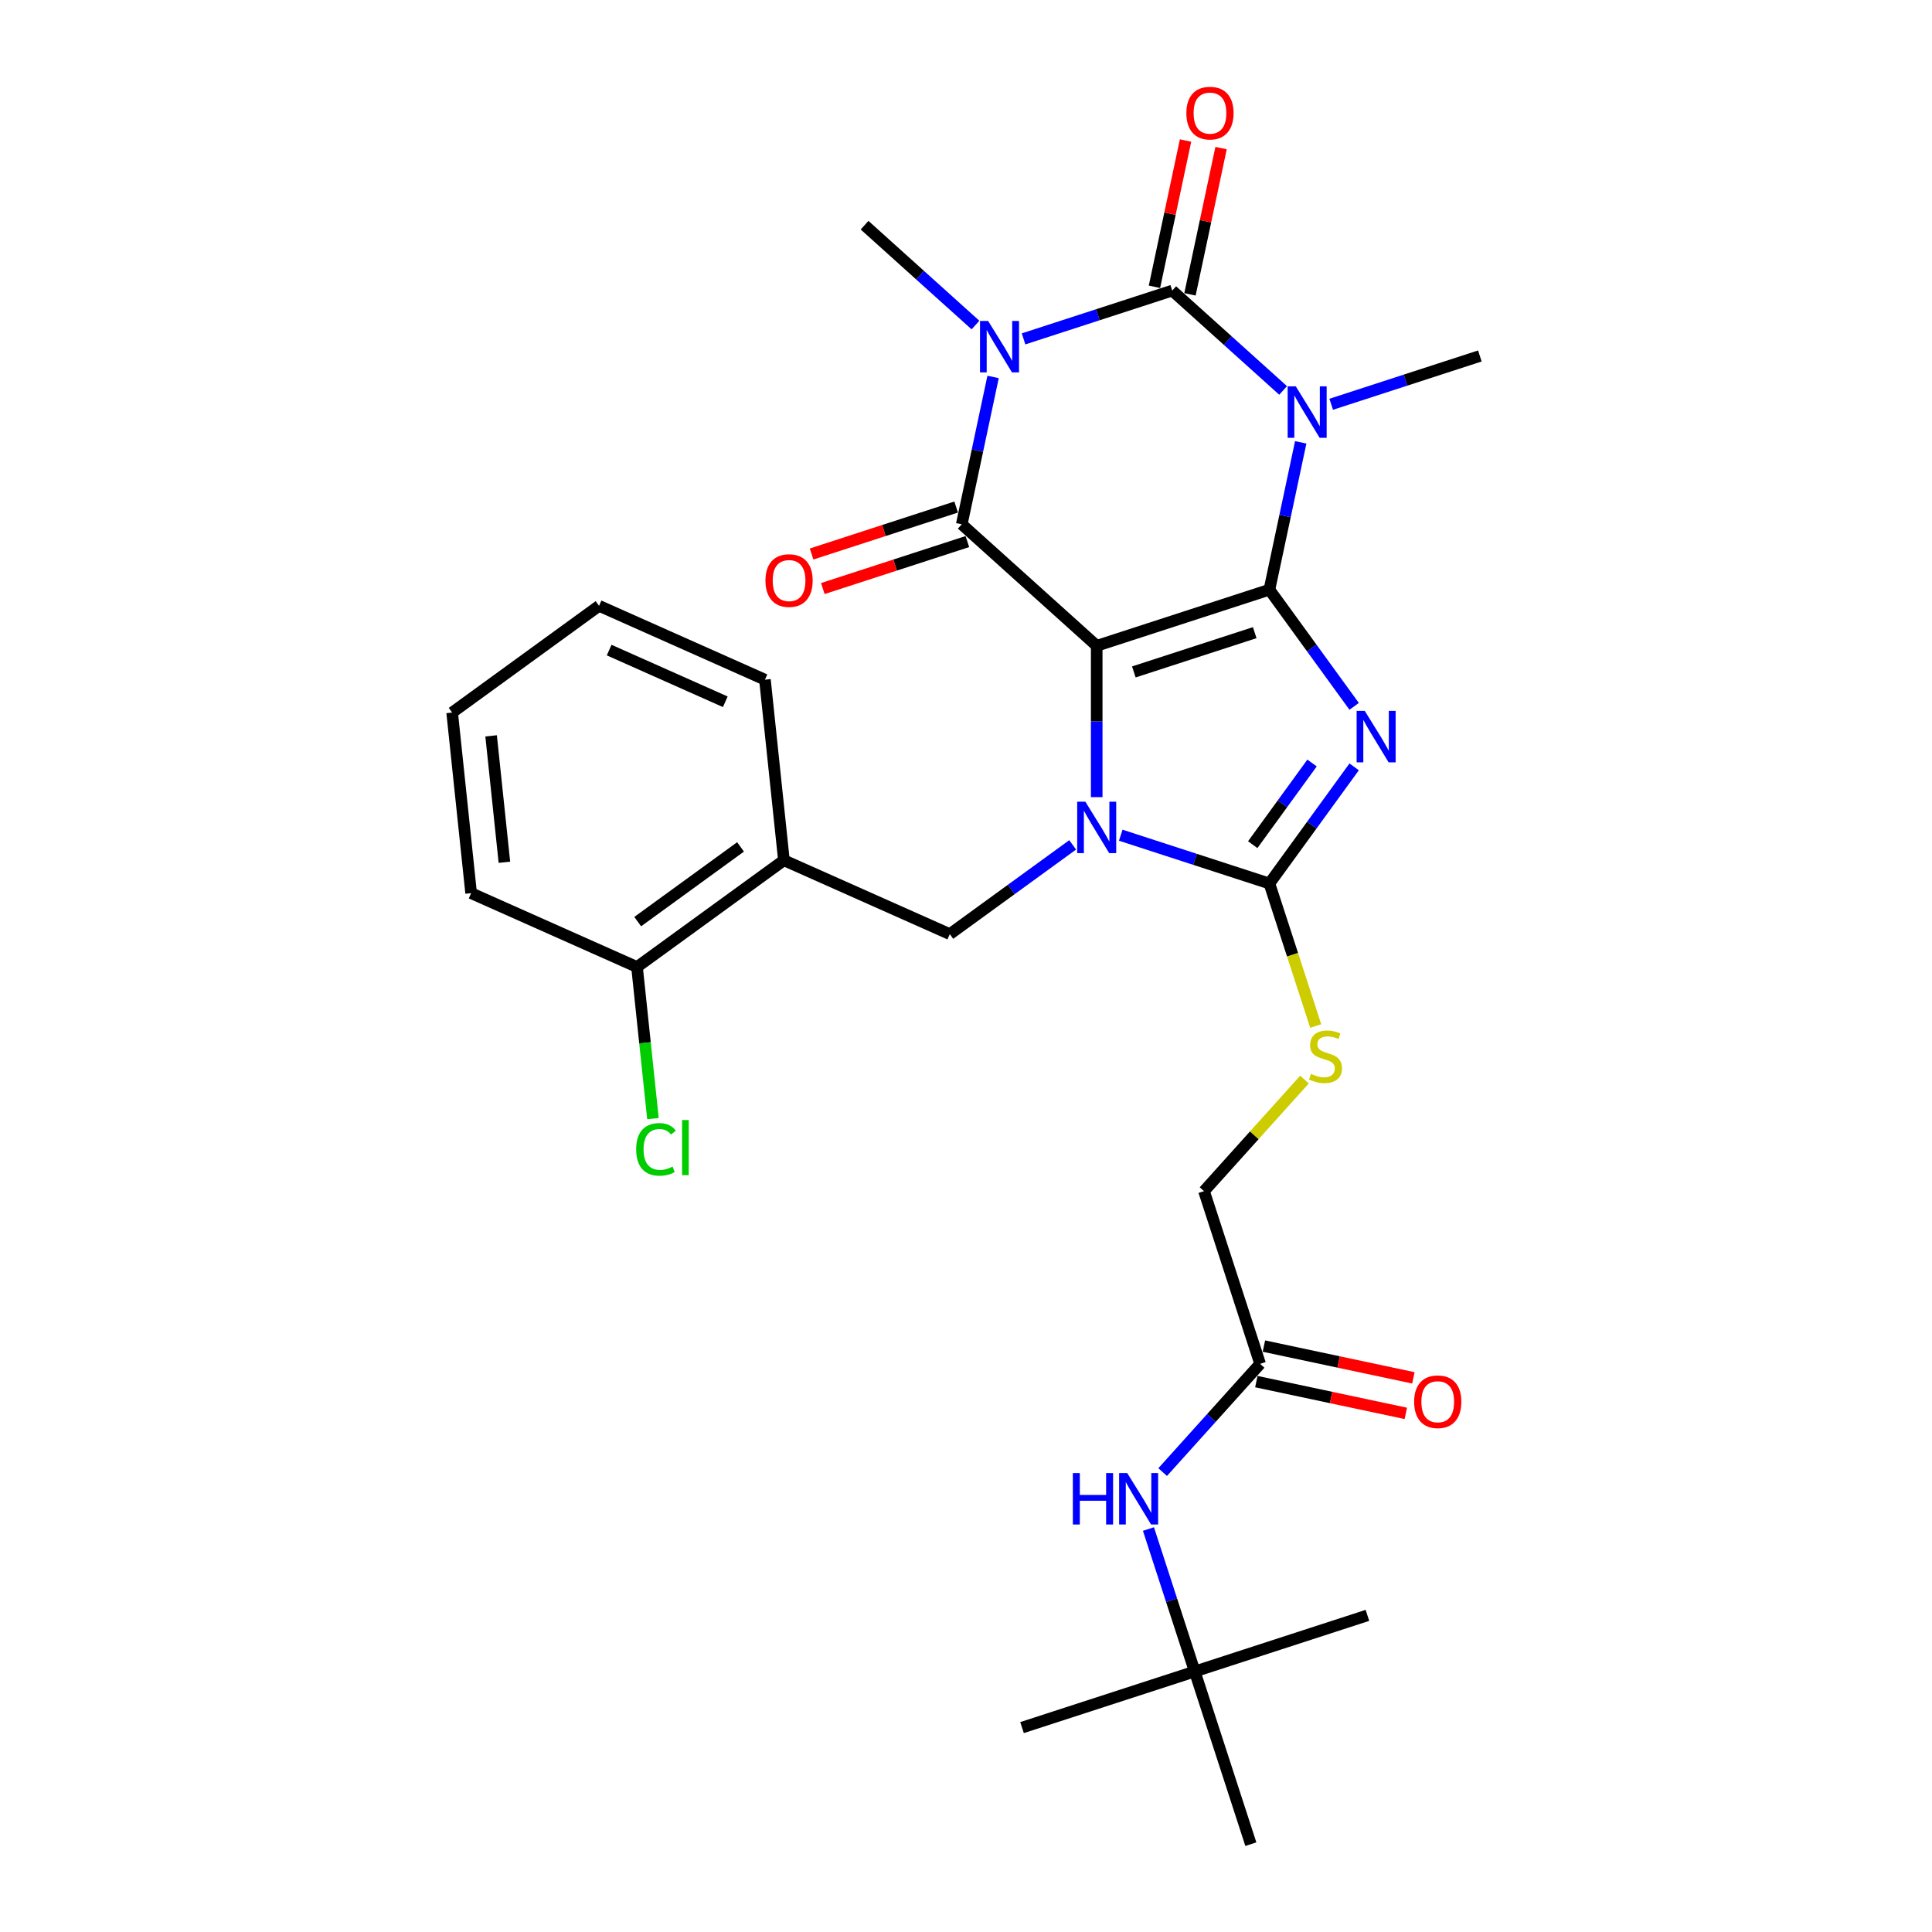 <?xml version='1.0' encoding='iso-8859-1'?>
<svg version='1.1' baseProfile='full'
              xmlns='http://www.w3.org/2000/svg'
                      xmlns:rdkit='http://www.rdkit.org/xml'
                      xmlns:xlink='http://www.w3.org/1999/xlink'
                  xml:space='preserve'
width='1000px' height='1000px' viewBox='0 0 1000 1000'>
<!-- END OF HEADER -->
<rect style='opacity:1.0;fill:#FFFFFF;stroke:none' width='1000' height='1000' x='0' y='0'> </rect>
<path class='bond-0' d='M 657.041,305.228 L 567.654,334.271' style='fill:none;fill-rule:evenodd;stroke:#000000;stroke-width:6px;stroke-linecap:butt;stroke-linejoin:miter;stroke-opacity:1' />
<path class='bond-0' d='M 649.442,327.462 L 586.87,347.792' style='fill:none;fill-rule:evenodd;stroke:#000000;stroke-width:6px;stroke-linecap:butt;stroke-linejoin:miter;stroke-opacity:1' />
<path class='bond-1' d='M 657.041,305.228 L 678.975,335.417' style='fill:none;fill-rule:evenodd;stroke:#000000;stroke-width:6px;stroke-linecap:butt;stroke-linejoin:miter;stroke-opacity:1' />
<path class='bond-1' d='M 678.975,335.417 L 700.909,365.607' style='fill:none;fill-rule:evenodd;stroke:#0000FF;stroke-width:6px;stroke-linecap:butt;stroke-linejoin:miter;stroke-opacity:1' />
<path class='bond-2' d='M 657.041,305.228 L 665.148,267.09' style='fill:none;fill-rule:evenodd;stroke:#000000;stroke-width:6px;stroke-linecap:butt;stroke-linejoin:miter;stroke-opacity:1' />
<path class='bond-2' d='M 665.148,267.09 L 673.254,228.952' style='fill:none;fill-rule:evenodd;stroke:#0000FF;stroke-width:6px;stroke-linecap:butt;stroke-linejoin:miter;stroke-opacity:1' />
<path class='bond-3' d='M 567.654,334.271 L 567.654,373.436' style='fill:none;fill-rule:evenodd;stroke:#000000;stroke-width:6px;stroke-linecap:butt;stroke-linejoin:miter;stroke-opacity:1' />
<path class='bond-3' d='M 567.654,373.436 L 567.654,412.601' style='fill:none;fill-rule:evenodd;stroke:#0000FF;stroke-width:6px;stroke-linecap:butt;stroke-linejoin:miter;stroke-opacity:1' />
<path class='bond-6' d='M 567.654,334.271 L 497.807,271.381' style='fill:none;fill-rule:evenodd;stroke:#000000;stroke-width:6px;stroke-linecap:butt;stroke-linejoin:miter;stroke-opacity:1' />
<path class='bond-7' d='M 700.909,396.923 L 678.975,427.113' style='fill:none;fill-rule:evenodd;stroke:#0000FF;stroke-width:6px;stroke-linecap:butt;stroke-linejoin:miter;stroke-opacity:1' />
<path class='bond-7' d='M 678.975,427.113 L 657.041,457.303' style='fill:none;fill-rule:evenodd;stroke:#000000;stroke-width:6px;stroke-linecap:butt;stroke-linejoin:miter;stroke-opacity:1' />
<path class='bond-7' d='M 679.121,394.931 L 663.768,416.064' style='fill:none;fill-rule:evenodd;stroke:#0000FF;stroke-width:6px;stroke-linecap:butt;stroke-linejoin:miter;stroke-opacity:1' />
<path class='bond-7' d='M 663.768,416.064 L 648.414,437.197' style='fill:none;fill-rule:evenodd;stroke:#000000;stroke-width:6px;stroke-linecap:butt;stroke-linejoin:miter;stroke-opacity:1' />
<path class='bond-5' d='M 664.138,202.089 L 635.437,176.247' style='fill:none;fill-rule:evenodd;stroke:#0000FF;stroke-width:6px;stroke-linecap:butt;stroke-linejoin:miter;stroke-opacity:1' />
<path class='bond-5' d='M 635.437,176.247 L 606.736,150.404' style='fill:none;fill-rule:evenodd;stroke:#000000;stroke-width:6px;stroke-linecap:butt;stroke-linejoin:miter;stroke-opacity:1' />
<path class='bond-18' d='M 689.026,209.251 L 727.498,196.75' style='fill:none;fill-rule:evenodd;stroke:#0000FF;stroke-width:6px;stroke-linecap:butt;stroke-linejoin:miter;stroke-opacity:1' />
<path class='bond-18' d='M 727.498,196.75 L 765.97,184.25' style='fill:none;fill-rule:evenodd;stroke:#000000;stroke-width:6px;stroke-linecap:butt;stroke-linejoin:miter;stroke-opacity:1' />
<path class='bond-8' d='M 555.21,437.3 L 523.413,460.402' style='fill:none;fill-rule:evenodd;stroke:#0000FF;stroke-width:6px;stroke-linecap:butt;stroke-linejoin:miter;stroke-opacity:1' />
<path class='bond-8' d='M 523.413,460.402 L 491.616,483.503' style='fill:none;fill-rule:evenodd;stroke:#000000;stroke-width:6px;stroke-linecap:butt;stroke-linejoin:miter;stroke-opacity:1' />
<path class='bond-29' d='M 580.098,432.302 L 618.569,444.802' style='fill:none;fill-rule:evenodd;stroke:#0000FF;stroke-width:6px;stroke-linecap:butt;stroke-linejoin:miter;stroke-opacity:1' />
<path class='bond-29' d='M 618.569,444.802 L 657.041,457.303' style='fill:none;fill-rule:evenodd;stroke:#000000;stroke-width:6px;stroke-linecap:butt;stroke-linejoin:miter;stroke-opacity:1' />
<path class='bond-4' d='M 529.792,175.404 L 568.264,162.904' style='fill:none;fill-rule:evenodd;stroke:#0000FF;stroke-width:6px;stroke-linecap:butt;stroke-linejoin:miter;stroke-opacity:1' />
<path class='bond-4' d='M 568.264,162.904 L 606.736,150.404' style='fill:none;fill-rule:evenodd;stroke:#000000;stroke-width:6px;stroke-linecap:butt;stroke-linejoin:miter;stroke-opacity:1' />
<path class='bond-19' d='M 504.904,168.243 L 476.203,142.4' style='fill:none;fill-rule:evenodd;stroke:#0000FF;stroke-width:6px;stroke-linecap:butt;stroke-linejoin:miter;stroke-opacity:1' />
<path class='bond-19' d='M 476.203,142.4 L 447.502,116.558' style='fill:none;fill-rule:evenodd;stroke:#000000;stroke-width:6px;stroke-linecap:butt;stroke-linejoin:miter;stroke-opacity:1' />
<path class='bond-30' d='M 514.02,195.106 L 505.914,233.244' style='fill:none;fill-rule:evenodd;stroke:#0000FF;stroke-width:6px;stroke-linecap:butt;stroke-linejoin:miter;stroke-opacity:1' />
<path class='bond-30' d='M 505.914,233.244 L 497.807,271.381' style='fill:none;fill-rule:evenodd;stroke:#000000;stroke-width:6px;stroke-linecap:butt;stroke-linejoin:miter;stroke-opacity:1' />
<path class='bond-11' d='M 615.929,152.358 L 623.976,114.502' style='fill:none;fill-rule:evenodd;stroke:#000000;stroke-width:6px;stroke-linecap:butt;stroke-linejoin:miter;stroke-opacity:1' />
<path class='bond-11' d='M 623.976,114.502 L 632.022,76.647' style='fill:none;fill-rule:evenodd;stroke:#FF0000;stroke-width:6px;stroke-linecap:butt;stroke-linejoin:miter;stroke-opacity:1' />
<path class='bond-11' d='M 597.542,148.45 L 605.589,110.594' style='fill:none;fill-rule:evenodd;stroke:#000000;stroke-width:6px;stroke-linecap:butt;stroke-linejoin:miter;stroke-opacity:1' />
<path class='bond-11' d='M 605.589,110.594 L 613.635,72.738' style='fill:none;fill-rule:evenodd;stroke:#FF0000;stroke-width:6px;stroke-linecap:butt;stroke-linejoin:miter;stroke-opacity:1' />
<path class='bond-12' d='M 494.903,262.443 L 457.493,274.598' style='fill:none;fill-rule:evenodd;stroke:#000000;stroke-width:6px;stroke-linecap:butt;stroke-linejoin:miter;stroke-opacity:1' />
<path class='bond-12' d='M 457.493,274.598 L 420.083,286.753' style='fill:none;fill-rule:evenodd;stroke:#FF0000;stroke-width:6px;stroke-linecap:butt;stroke-linejoin:miter;stroke-opacity:1' />
<path class='bond-12' d='M 500.712,280.32 L 463.302,292.475' style='fill:none;fill-rule:evenodd;stroke:#000000;stroke-width:6px;stroke-linecap:butt;stroke-linejoin:miter;stroke-opacity:1' />
<path class='bond-12' d='M 463.302,292.475 L 425.892,304.63' style='fill:none;fill-rule:evenodd;stroke:#FF0000;stroke-width:6px;stroke-linecap:butt;stroke-linejoin:miter;stroke-opacity:1' />
<path class='bond-10' d='M 657.041,457.303 L 669.025,494.186' style='fill:none;fill-rule:evenodd;stroke:#000000;stroke-width:6px;stroke-linecap:butt;stroke-linejoin:miter;stroke-opacity:1' />
<path class='bond-10' d='M 669.025,494.186 L 681.009,531.069' style='fill:none;fill-rule:evenodd;stroke:#CCCC00;stroke-width:6px;stroke-linecap:butt;stroke-linejoin:miter;stroke-opacity:1' />
<path class='bond-9' d='M 491.616,483.503 L 405.754,445.275' style='fill:none;fill-rule:evenodd;stroke:#000000;stroke-width:6px;stroke-linecap:butt;stroke-linejoin:miter;stroke-opacity:1' />
<path class='bond-15' d='M 405.754,445.275 L 329.717,500.52' style='fill:none;fill-rule:evenodd;stroke:#000000;stroke-width:6px;stroke-linecap:butt;stroke-linejoin:miter;stroke-opacity:1' />
<path class='bond-15' d='M 383.3,438.354 L 330.073,477.026' style='fill:none;fill-rule:evenodd;stroke:#000000;stroke-width:6px;stroke-linecap:butt;stroke-linejoin:miter;stroke-opacity:1' />
<path class='bond-22' d='M 405.754,445.275 L 395.93,351.802' style='fill:none;fill-rule:evenodd;stroke:#000000;stroke-width:6px;stroke-linecap:butt;stroke-linejoin:miter;stroke-opacity:1' />
<path class='bond-20' d='M 675.201,558.778 L 649.198,587.657' style='fill:none;fill-rule:evenodd;stroke:#CCCC00;stroke-width:6px;stroke-linecap:butt;stroke-linejoin:miter;stroke-opacity:1' />
<path class='bond-20' d='M 649.198,587.657 L 623.195,616.537' style='fill:none;fill-rule:evenodd;stroke:#000000;stroke-width:6px;stroke-linecap:butt;stroke-linejoin:miter;stroke-opacity:1' />
<path class='bond-13' d='M 652.239,705.924 L 623.195,616.537' style='fill:none;fill-rule:evenodd;stroke:#000000;stroke-width:6px;stroke-linecap:butt;stroke-linejoin:miter;stroke-opacity:1' />
<path class='bond-14' d='M 652.239,705.924 L 627.016,733.937' style='fill:none;fill-rule:evenodd;stroke:#000000;stroke-width:6px;stroke-linecap:butt;stroke-linejoin:miter;stroke-opacity:1' />
<path class='bond-14' d='M 627.016,733.937 L 601.793,761.95' style='fill:none;fill-rule:evenodd;stroke:#0000FF;stroke-width:6px;stroke-linecap:butt;stroke-linejoin:miter;stroke-opacity:1' />
<path class='bond-17' d='M 650.285,715.117 L 688.967,723.34' style='fill:none;fill-rule:evenodd;stroke:#000000;stroke-width:6px;stroke-linecap:butt;stroke-linejoin:miter;stroke-opacity:1' />
<path class='bond-17' d='M 688.967,723.34 L 727.65,731.562' style='fill:none;fill-rule:evenodd;stroke:#FF0000;stroke-width:6px;stroke-linecap:butt;stroke-linejoin:miter;stroke-opacity:1' />
<path class='bond-17' d='M 654.193,696.731 L 692.876,704.953' style='fill:none;fill-rule:evenodd;stroke:#000000;stroke-width:6px;stroke-linecap:butt;stroke-linejoin:miter;stroke-opacity:1' />
<path class='bond-17' d='M 692.876,704.953 L 731.558,713.175' style='fill:none;fill-rule:evenodd;stroke:#FF0000;stroke-width:6px;stroke-linecap:butt;stroke-linejoin:miter;stroke-opacity:1' />
<path class='bond-16' d='M 594.436,791.429 L 606.414,828.293' style='fill:none;fill-rule:evenodd;stroke:#0000FF;stroke-width:6px;stroke-linecap:butt;stroke-linejoin:miter;stroke-opacity:1' />
<path class='bond-16' d='M 606.414,828.293 L 618.392,865.158' style='fill:none;fill-rule:evenodd;stroke:#000000;stroke-width:6px;stroke-linecap:butt;stroke-linejoin:miter;stroke-opacity:1' />
<path class='bond-21' d='M 329.717,500.52 L 333.84,539.756' style='fill:none;fill-rule:evenodd;stroke:#000000;stroke-width:6px;stroke-linecap:butt;stroke-linejoin:miter;stroke-opacity:1' />
<path class='bond-21' d='M 333.84,539.756 L 337.964,578.992' style='fill:none;fill-rule:evenodd;stroke:#00CC00;stroke-width:6px;stroke-linecap:butt;stroke-linejoin:miter;stroke-opacity:1' />
<path class='bond-23' d='M 329.717,500.52 L 243.855,462.292' style='fill:none;fill-rule:evenodd;stroke:#000000;stroke-width:6px;stroke-linecap:butt;stroke-linejoin:miter;stroke-opacity:1' />
<path class='bond-24' d='M 618.392,865.158 L 529.005,894.202' style='fill:none;fill-rule:evenodd;stroke:#000000;stroke-width:6px;stroke-linecap:butt;stroke-linejoin:miter;stroke-opacity:1' />
<path class='bond-25' d='M 618.392,865.158 L 707.78,836.114' style='fill:none;fill-rule:evenodd;stroke:#000000;stroke-width:6px;stroke-linecap:butt;stroke-linejoin:miter;stroke-opacity:1' />
<path class='bond-26' d='M 618.392,865.158 L 647.436,954.545' style='fill:none;fill-rule:evenodd;stroke:#000000;stroke-width:6px;stroke-linecap:butt;stroke-linejoin:miter;stroke-opacity:1' />
<path class='bond-27' d='M 395.93,351.802 L 310.068,313.574' style='fill:none;fill-rule:evenodd;stroke:#000000;stroke-width:6px;stroke-linecap:butt;stroke-linejoin:miter;stroke-opacity:1' />
<path class='bond-27' d='M 375.405,363.241 L 315.301,336.481' style='fill:none;fill-rule:evenodd;stroke:#000000;stroke-width:6px;stroke-linecap:butt;stroke-linejoin:miter;stroke-opacity:1' />
<path class='bond-31' d='M 243.855,462.292 L 234.03,368.819' style='fill:none;fill-rule:evenodd;stroke:#000000;stroke-width:6px;stroke-linecap:butt;stroke-linejoin:miter;stroke-opacity:1' />
<path class='bond-31' d='M 261.076,446.306 L 254.198,380.875' style='fill:none;fill-rule:evenodd;stroke:#000000;stroke-width:6px;stroke-linecap:butt;stroke-linejoin:miter;stroke-opacity:1' />
<path class='bond-28' d='M 310.068,313.574 L 234.03,368.819' style='fill:none;fill-rule:evenodd;stroke:#000000;stroke-width:6px;stroke-linecap:butt;stroke-linejoin:miter;stroke-opacity:1' />
<path  class='atom-2' d='M 706.402 367.956
L 715.124 382.055
Q 715.989 383.446, 717.38 385.964
Q 718.771 388.483, 718.846 388.634
L 718.846 367.956
L 722.38 367.956
L 722.38 394.574
L 718.733 394.574
L 709.372 379.16
Q 708.282 377.355, 707.116 375.287
Q 705.988 373.22, 705.65 372.581
L 705.65 394.574
L 702.191 394.574
L 702.191 367.956
L 706.402 367.956
' fill='#0000FF'/>
<path  class='atom-3' d='M 670.699 199.985
L 679.421 214.083
Q 680.285 215.474, 681.676 217.993
Q 683.067 220.512, 683.143 220.662
L 683.143 199.985
L 686.677 199.985
L 686.677 226.602
L 683.03 226.602
L 673.669 211.188
Q 672.578 209.384, 671.413 207.316
Q 670.285 205.248, 669.947 204.609
L 669.947 226.602
L 666.488 226.602
L 666.488 199.985
L 670.699 199.985
' fill='#0000FF'/>
<path  class='atom-4' d='M 561.77 414.95
L 570.492 429.048
Q 571.357 430.439, 572.748 432.958
Q 574.139 435.477, 574.214 435.628
L 574.214 414.95
L 577.748 414.95
L 577.748 441.568
L 574.101 441.568
L 564.74 426.154
Q 563.65 424.349, 562.484 422.281
Q 561.356 420.214, 561.018 419.574
L 561.018 441.568
L 557.559 441.568
L 557.559 414.95
L 561.77 414.95
' fill='#0000FF'/>
<path  class='atom-5' d='M 511.465 166.139
L 520.187 180.237
Q 521.051 181.628, 522.442 184.147
Q 523.833 186.666, 523.909 186.816
L 523.909 166.139
L 527.443 166.139
L 527.443 192.756
L 523.796 192.756
L 514.435 177.342
Q 513.344 175.538, 512.179 173.47
Q 511.051 171.402, 510.713 170.763
L 510.713 192.756
L 507.254 192.756
L 507.254 166.139
L 511.465 166.139
' fill='#0000FF'/>
<path  class='atom-11' d='M 678.566 555.826
Q 678.867 555.939, 680.107 556.465
Q 681.348 556.991, 682.701 557.33
Q 684.092 557.63, 685.446 557.63
Q 687.965 557.63, 689.431 556.427
Q 690.897 555.187, 690.897 553.044
Q 690.897 551.578, 690.145 550.675
Q 689.431 549.773, 688.303 549.284
Q 687.175 548.795, 685.295 548.232
Q 682.927 547.517, 681.498 546.841
Q 680.107 546.164, 679.092 544.735
Q 678.115 543.307, 678.115 540.901
Q 678.115 537.555, 680.37 535.487
Q 682.664 533.419, 687.175 533.419
Q 690.258 533.419, 693.754 534.885
L 692.89 537.78
Q 689.694 536.464, 687.288 536.464
Q 684.694 536.464, 683.265 537.555
Q 681.837 538.607, 681.874 540.449
Q 681.874 541.878, 682.589 542.743
Q 683.34 543.607, 684.393 544.096
Q 685.483 544.585, 687.288 545.149
Q 689.694 545.901, 691.123 546.653
Q 692.551 547.404, 693.566 548.946
Q 694.619 550.45, 694.619 553.044
Q 694.619 556.728, 692.138 558.721
Q 689.694 560.676, 685.596 560.676
Q 683.228 560.676, 681.423 560.149
Q 679.656 559.66, 677.551 558.796
L 678.566 555.826
' fill='#CCCC00'/>
<path  class='atom-12' d='M 614.059 58.545
Q 614.059 52.154, 617.217 48.583
Q 620.375 45.011, 626.277 45.011
Q 632.179 45.011, 635.337 48.583
Q 638.495 52.154, 638.495 58.545
Q 638.495 65.012, 635.3 68.696
Q 632.104 72.343, 626.277 72.343
Q 620.412 72.343, 617.217 68.696
Q 614.059 65.049, 614.059 58.545
M 626.277 69.335
Q 630.337 69.335, 632.518 66.628
Q 634.736 63.884, 634.736 58.545
Q 634.736 53.32, 632.518 50.688
Q 630.337 48.019, 626.277 48.019
Q 622.217 48.019, 619.999 50.65
Q 617.818 53.282, 617.818 58.545
Q 617.818 63.921, 619.999 66.628
Q 622.217 69.335, 626.277 69.335
' fill='#FF0000'/>
<path  class='atom-13' d='M 396.201 300.5
Q 396.201 294.109, 399.359 290.538
Q 402.517 286.966, 408.42 286.966
Q 414.322 286.966, 417.48 290.538
Q 420.638 294.109, 420.638 300.5
Q 420.638 306.967, 417.443 310.651
Q 414.247 314.298, 408.42 314.298
Q 402.555 314.298, 399.359 310.651
Q 396.201 307.004, 396.201 300.5
M 408.42 311.29
Q 412.48 311.29, 414.66 308.583
Q 416.879 305.839, 416.879 300.5
Q 416.879 295.275, 414.66 292.643
Q 412.48 289.974, 408.42 289.974
Q 404.359 289.974, 402.141 292.605
Q 399.961 295.237, 399.961 300.5
Q 399.961 305.876, 402.141 308.583
Q 404.359 311.29, 408.42 311.29
' fill='#FF0000'/>
<path  class='atom-15' d='M 555.306 762.462
L 558.916 762.462
L 558.916 773.778
L 572.525 773.778
L 572.525 762.462
L 576.134 762.462
L 576.134 789.079
L 572.525 789.079
L 572.525 776.786
L 558.916 776.786
L 558.916 789.079
L 555.306 789.079
L 555.306 762.462
' fill='#0000FF'/>
<path  class='atom-15' d='M 583.465 762.462
L 592.187 776.56
Q 593.052 777.951, 594.443 780.47
Q 595.834 782.989, 595.909 783.139
L 595.909 762.462
L 599.443 762.462
L 599.443 789.079
L 595.796 789.079
L 586.435 773.665
Q 585.345 771.861, 584.179 769.793
Q 583.052 767.725, 582.713 767.086
L 582.713 789.079
L 579.254 789.079
L 579.254 762.462
L 583.465 762.462
' fill='#0000FF'/>
<path  class='atom-18' d='M 731.954 725.54
Q 731.954 719.149, 735.112 715.578
Q 738.27 712.006, 744.172 712.006
Q 750.075 712.006, 753.233 715.578
Q 756.391 719.149, 756.391 725.54
Q 756.391 732.007, 753.195 735.691
Q 750 739.338, 744.172 739.338
Q 738.308 739.338, 735.112 735.691
Q 731.954 732.044, 731.954 725.54
M 744.172 736.33
Q 748.233 736.33, 750.413 733.623
Q 752.631 730.879, 752.631 725.54
Q 752.631 720.315, 750.413 717.683
Q 748.233 715.014, 744.172 715.014
Q 740.112 715.014, 737.894 717.645
Q 735.714 720.277, 735.714 725.54
Q 735.714 730.916, 737.894 733.623
Q 740.112 736.33, 744.172 736.33
' fill='#FF0000'/>
<path  class='atom-22' d='M 329.278 594.914
Q 329.278 588.297, 332.36 584.838
Q 335.481 581.342, 341.383 581.342
Q 346.872 581.342, 349.804 585.214
L 347.323 587.244
Q 345.18 584.425, 341.383 584.425
Q 337.36 584.425, 335.218 587.131
Q 333.112 589.801, 333.112 594.914
Q 333.112 600.177, 335.293 602.884
Q 337.511 605.591, 341.797 605.591
Q 344.729 605.591, 348.15 603.824
L 349.203 606.643
Q 347.812 607.545, 345.707 608.072
Q 343.601 608.598, 341.27 608.598
Q 335.481 608.598, 332.36 605.064
Q 329.278 601.53, 329.278 594.914
' fill='#00CC00'/>
<path  class='atom-22' d='M 353.038 579.725
L 356.496 579.725
L 356.496 608.26
L 353.038 608.26
L 353.038 579.725
' fill='#00CC00'/>
</svg>
